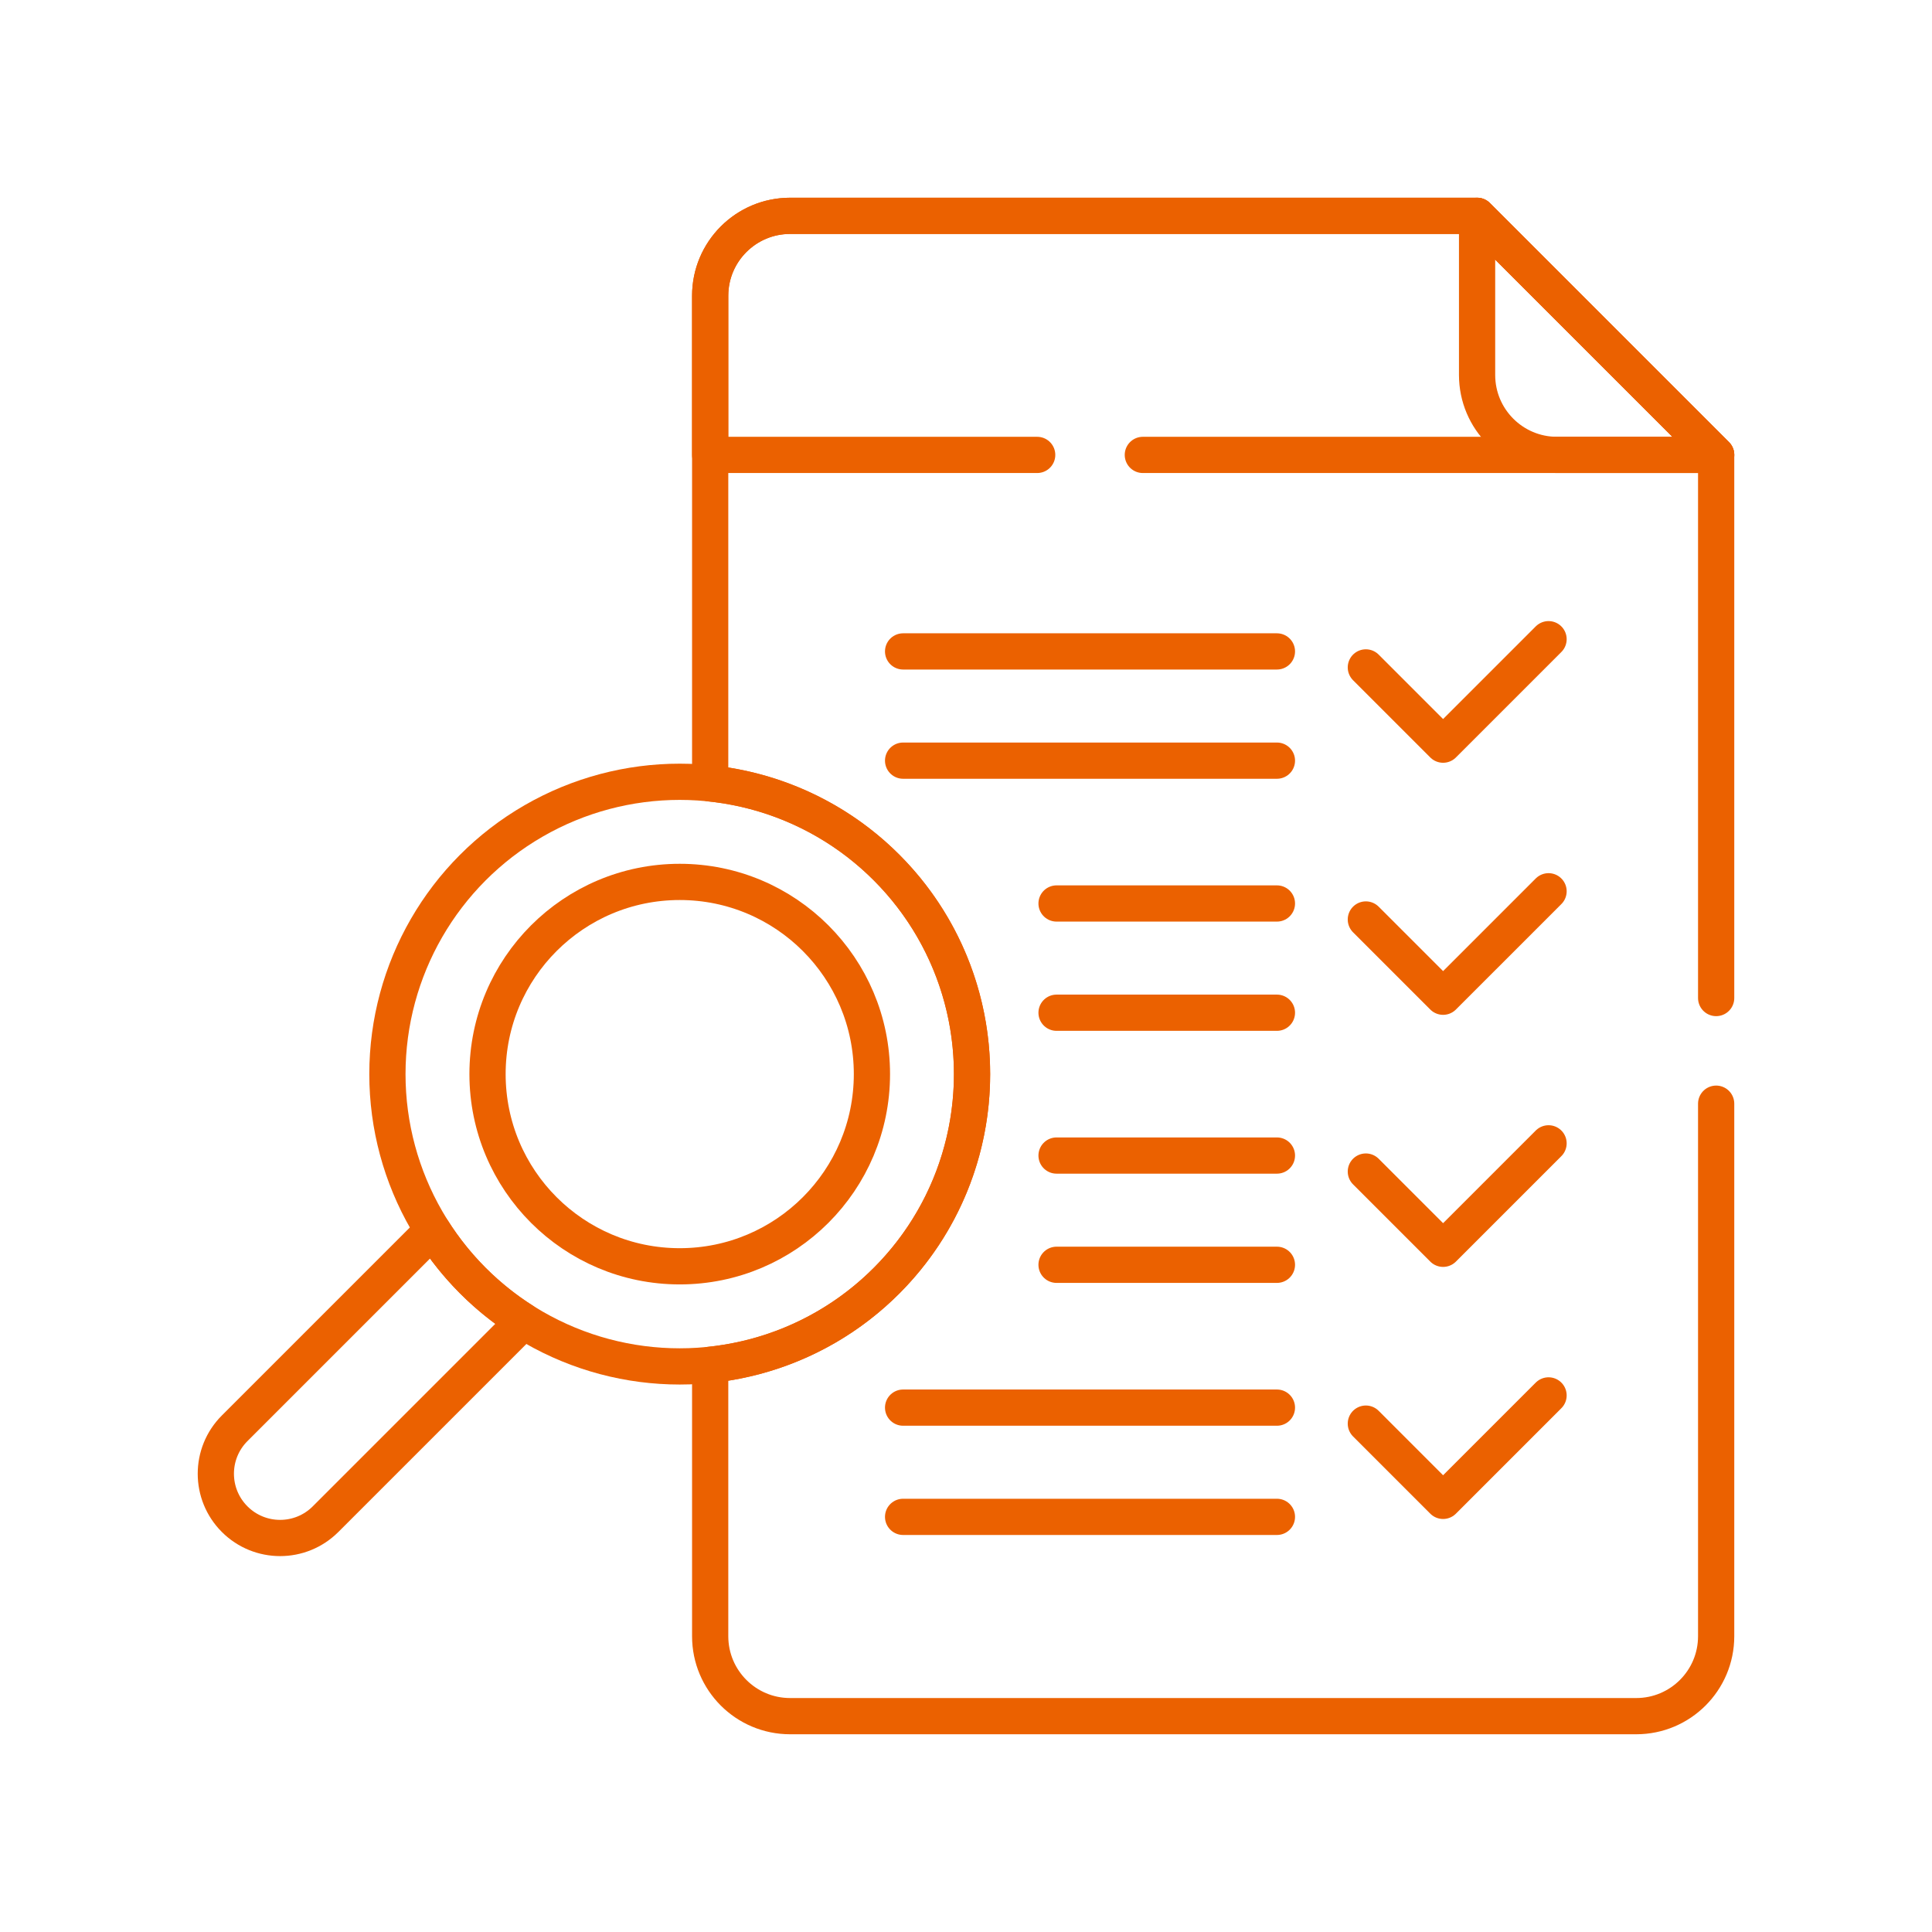 <svg xmlns="http://www.w3.org/2000/svg" xmlns:xlink="http://www.w3.org/1999/xlink" xmlns:svgjs="http://svgjs.dev/svgjs" version="1.1" id="Capa_1" x="0px" y="0px" viewBox="0 0 511.995 511.995" style="enable-background:new 0 0 511.995 511.995;" xml:space="preserve" width="300" height="300"><g transform="matrix(0.8,0,0,0.8,51.199,51.199)"><g><circle style="stroke-linecap: round; stroke-linejoin: round; stroke-miterlimit: 10;" cx="161.168" cy="291.809" r="96.833" fill="none" fill-opacity="1" stroke="#eb6100" stroke-opacity="1" data-original-stroke-color="#000000ff" stroke-width="12" data-original-stroke-width="15"/><circle style="stroke-linecap: round; stroke-linejoin: round; stroke-miterlimit: 10;" cx="161.168" cy="291.809" r="63.667" fill="none" fill-opacity="1" stroke="#eb6100" stroke-opacity="1" data-original-stroke-color="#000000ff" stroke-width="12" data-original-stroke-width="15"/><path style="stroke-linecap: round; stroke-linejoin: round; stroke-miterlimit: 10;" d="&#10;&#9;&#9;M92.696,360.28c-5.173-5.173-9.633-10.787-13.39-16.719l-65.57,65.57c-8.315,8.315-8.315,21.795,0,30.109s21.795,8.315,30.109,0&#10;&#9;&#9;l65.57-65.57C103.483,369.913,97.869,365.453,92.696,360.28z" fill="none" fill-opacity="1" stroke="#eb6100" stroke-opacity="1" data-original-stroke-color="#000000ff" stroke-width="12" data-original-stroke-width="15"/><line style="stroke-linecap: round; stroke-linejoin: round; stroke-miterlimit: 10;" x1="235.162" y1="151.789" x2="358.995" y2="151.789" fill="none" fill-opacity="1" stroke="#eb6100" stroke-opacity="1" data-original-stroke-color="#000000ff" stroke-width="12" data-original-stroke-width="15"/><line style="stroke-linecap: round; stroke-linejoin: round; stroke-miterlimit: 10;" x1="235.162" y1="187.975" x2="358.995" y2="187.975" fill="none" fill-opacity="1" stroke="#eb6100" stroke-opacity="1" data-original-stroke-color="#000000ff" stroke-width="12" data-original-stroke-width="15"/><polyline style="stroke-linecap: round; stroke-linejoin: round; stroke-miterlimit: 10;" points="&#10;&#9;&#9;388.453,157.088 414.041,182.676 448.974,147.743 &#9;" fill="none" fill-opacity="1" stroke="#eb6100" stroke-opacity="1" data-original-stroke-color="#000000ff" stroke-width="12" data-original-stroke-width="15"/><line style="stroke-linecap: round; stroke-linejoin: round; stroke-miterlimit: 10;" x1="285.995" y1="235.289" x2="358.995" y2="235.289" fill="none" fill-opacity="1" stroke="#eb6100" stroke-opacity="1" data-original-stroke-color="#000000ff" stroke-width="12" data-original-stroke-width="15"/><line style="stroke-linecap: round; stroke-linejoin: round; stroke-miterlimit: 10;" x1="285.995" y1="271.476" x2="358.995" y2="271.476" fill="none" fill-opacity="1" stroke="#eb6100" stroke-opacity="1" data-original-stroke-color="#000000ff" stroke-width="12" data-original-stroke-width="15"/><polyline style="stroke-linecap: round; stroke-linejoin: round; stroke-miterlimit: 10;" points="&#10;&#9;&#9;388.453,240.588 414.041,266.176 448.974,231.244 &#9;" fill="none" fill-opacity="1" stroke="#eb6100" stroke-opacity="1" data-original-stroke-color="#000000ff" stroke-width="12" data-original-stroke-width="15"/><line style="stroke-linecap: round; stroke-linejoin: round; stroke-miterlimit: 10;" x1="285.995" y1="318.789" x2="358.995" y2="318.789" fill="none" fill-opacity="1" stroke="#eb6100" stroke-opacity="1" data-original-stroke-color="#000000ff" stroke-width="12" data-original-stroke-width="15"/><line style="stroke-linecap: round; stroke-linejoin: round; stroke-miterlimit: 10;" x1="285.995" y1="354.976" x2="358.995" y2="354.976" fill="none" fill-opacity="1" stroke="#eb6100" stroke-opacity="1" data-original-stroke-color="#000000ff" stroke-width="12" data-original-stroke-width="15"/><polyline style="stroke-linecap: round; stroke-linejoin: round; stroke-miterlimit: 10;" points="&#10;&#9;&#9;388.453,324.089 414.041,349.676 448.974,314.744 &#9;" fill="none" fill-opacity="1" stroke="#eb6100" stroke-opacity="1" data-original-stroke-color="#000000ff" stroke-width="12" data-original-stroke-width="15"/><line style="stroke-linecap: round; stroke-linejoin: round; stroke-miterlimit: 10;" x1="235.162" y1="402.29" x2="358.995" y2="402.29" fill="none" fill-opacity="1" stroke="#eb6100" stroke-opacity="1" data-original-stroke-color="#000000ff" stroke-width="12" data-original-stroke-width="15"/><line style="stroke-linecap: round; stroke-linejoin: round; stroke-miterlimit: 10;" x1="235.162" y1="438.476" x2="358.995" y2="438.476" fill="none" fill-opacity="1" stroke="#eb6100" stroke-opacity="1" data-original-stroke-color="#000000ff" stroke-width="12" data-original-stroke-width="15"/><polyline style="stroke-linecap: round; stroke-linejoin: round; stroke-miterlimit: 10;" points="&#10;&#9;&#9;388.453,407.589 414.041,433.177 448.974,398.244 &#9;" fill="none" fill-opacity="1" stroke="#eb6100" stroke-opacity="1" data-original-stroke-color="#000000ff" stroke-width="12" data-original-stroke-width="15"/><path style="stroke-linecap: round; stroke-linejoin: round; stroke-miterlimit: 10;" d="&#10;&#9;&#9;M451.777,86.696h52.718L425.299,7.5v52.718C425.299,74.841,437.154,86.696,451.777,86.696z" fill="none" fill-opacity="1" stroke="#eb6100" stroke-opacity="1" data-original-stroke-color="#000000ff" stroke-width="12" data-original-stroke-width="15"/><path style="stroke-linecap: round; stroke-linejoin: round; stroke-miterlimit: 10;" d="&#10;&#9;&#9;M314.578,86.696h189.917L425.299,7.5H197.733c-14.623,0-26.478,11.854-26.478,26.478v52.718h108.323" fill="none" fill-opacity="1" stroke="#eb6100" stroke-opacity="1" data-original-stroke-color="#000000ff" stroke-width="12" data-original-stroke-width="15"/><path style="stroke-linecap: round; stroke-linejoin: round; stroke-miterlimit: 10;" d="&#10;&#9;&#9;M504.495,266.609V86.696L425.299,7.5H197.733c-14.623,0-26.478,11.854-26.478,26.478v161.537&#10;&#9;&#9;c21.32,2.22,42.045,11.484,58.383,27.822c37.816,37.816,37.816,99.127,0,136.943c-16.338,16.338-37.063,25.601-58.383,27.822&#10;&#9;&#9;v89.915c0,14.623,11.854,26.478,26.478,26.478h280.284c14.623,0,26.478-11.854,26.478-26.478V301.609" fill="none" fill-opacity="1" stroke="#eb6100" stroke-opacity="1" data-original-stroke-color="#000000ff" stroke-width="12" data-original-stroke-width="15"/></g></g></svg>
